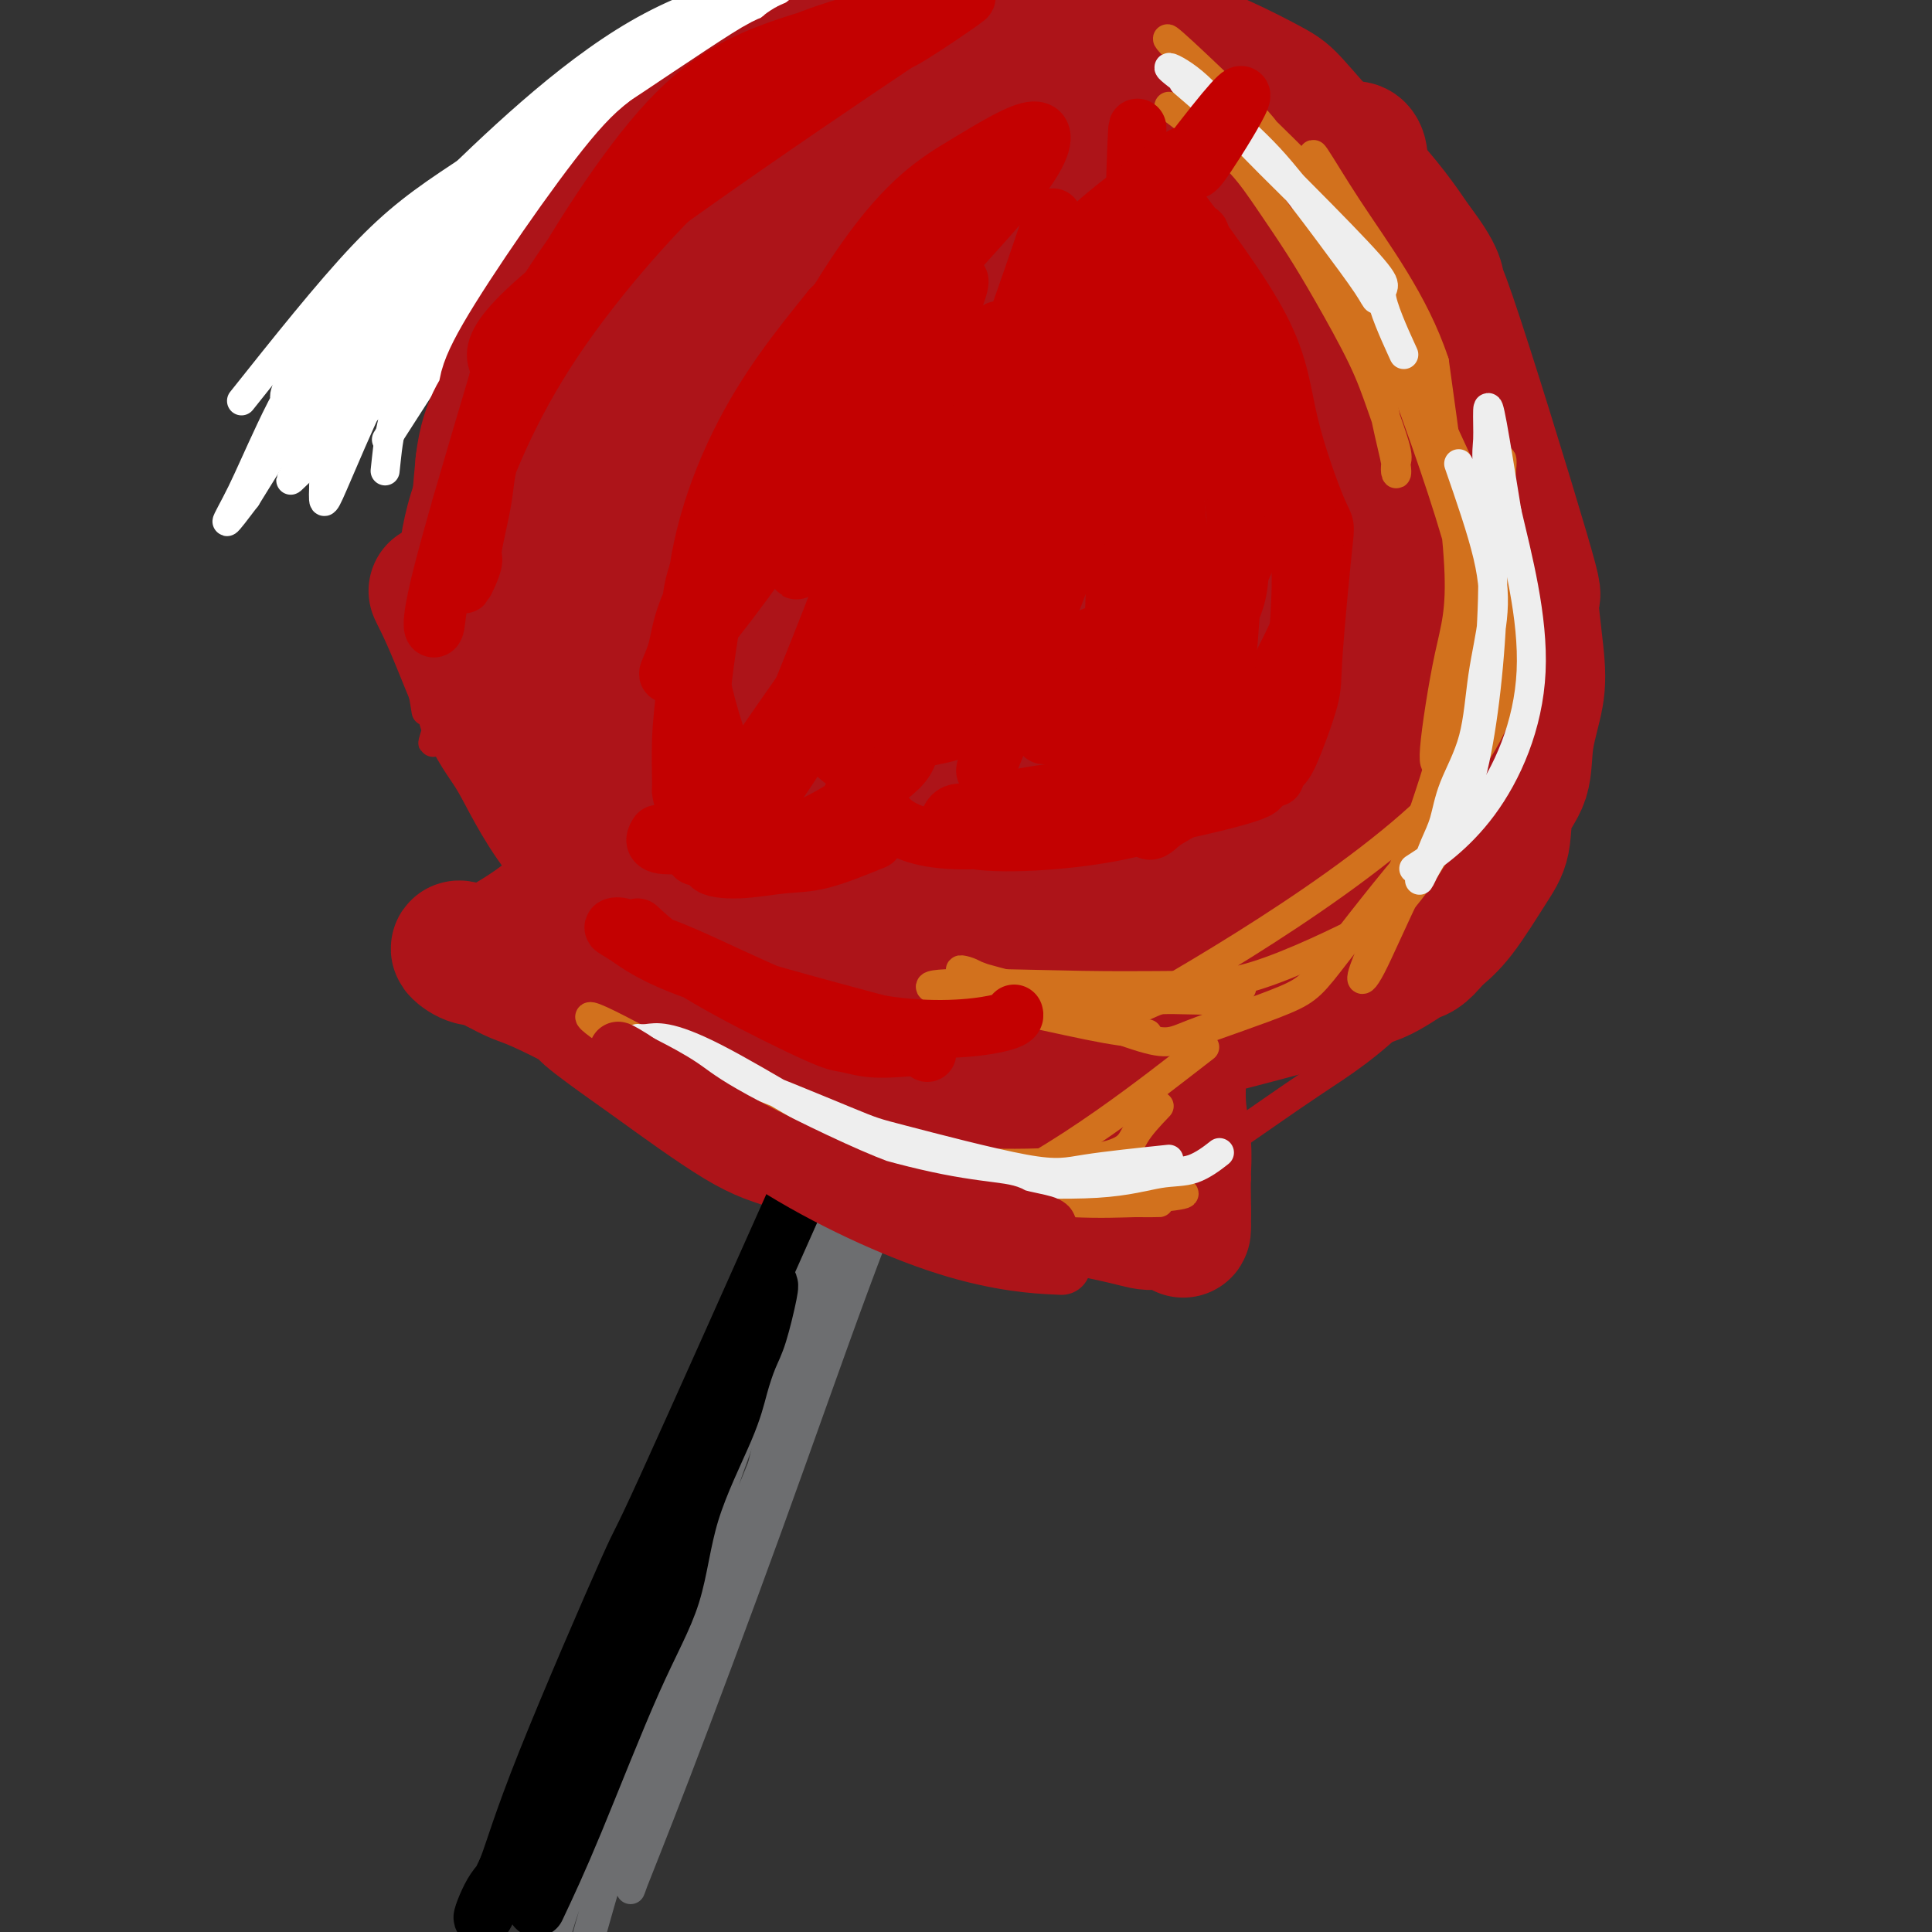 <svg viewBox='0 0 400 400' version='1.1' xmlns='http://www.w3.org/2000/svg' xmlns:xlink='http://www.w3.org/1999/xlink'><rect x="0" y="0" width="400" height="400" fill="#333333" stroke="none"/><g fill='none' stroke='#6D6E70' stroke-width='6' stroke-linecap='round' stroke-linejoin='round'><path d='M137,370c3.380,-9.389 6.759,-18.778 10,-29c3.241,-10.222 6.343,-21.275 10,-33c3.657,-11.725 7.869,-24.120 10,-30c2.131,-5.880 2.181,-5.245 3,-9c0.819,-3.755 2.407,-11.901 3,-15c0.593,-3.099 0.189,-1.152 1,-3c0.811,-1.848 2.835,-7.489 1,-3c-1.835,4.489 -7.530,19.110 -12,35c-4.470,15.890 -7.715,33.048 -12,48c-4.285,14.952 -9.611,27.698 -13,37c-3.389,9.302 -4.841,15.161 -6,19c-1.159,3.839 -2.023,5.659 -1,3c1.023,-2.659 3.934,-9.795 9,-23c5.066,-13.205 12.286,-32.478 19,-51c6.714,-18.522 12.923,-36.295 18,-50c5.077,-13.705 9.022,-23.344 11,-29c1.978,-5.656 1.989,-7.328 2,-9'/><path d='M190,228c7.231,-20.397 -4.192,9.611 -13,31c-8.808,21.389 -15.002,34.160 -21,49c-5.998,14.840 -11.802,31.751 -17,45c-5.198,13.249 -9.790,22.837 -14,36c-4.210,13.163 -8.037,29.901 -7,27c1.037,-2.901 6.938,-25.440 12,-41c5.062,-15.560 9.287,-24.140 14,-35c4.713,-10.860 9.915,-24.000 14,-34c4.085,-10.000 7.051,-16.860 12,-30c4.949,-13.140 11.879,-32.558 15,-42c3.121,-9.442 2.433,-8.906 2,-9c-0.433,-0.094 -0.611,-0.819 0,-3c0.611,-2.181 2.010,-5.819 -2,3c-4.010,8.819 -13.430,30.096 -20,45c-6.570,14.904 -10.288,23.436 -14,34c-3.712,10.564 -7.416,23.162 -11,34c-3.584,10.838 -7.049,19.918 -11,29c-3.951,9.082 -8.389,18.166 -11,25c-2.611,6.834 -3.395,11.417 -5,16c-1.605,4.583 -4.030,9.167 -5,11c-0.970,1.833 -0.485,0.917 0,0'/></g>
<g fill='none' stroke='#AD1419' stroke-width='6' stroke-linecap='round' stroke-linejoin='round'><path d='M152,214c7.622,6.580 15.243,13.161 23,18c7.757,4.839 15.648,7.938 21,10c5.352,2.062 8.163,3.088 11,4c2.837,0.912 5.699,1.709 8,2c2.301,0.291 4.040,0.077 5,0c0.960,-0.077 1.139,-0.017 2,0c0.861,0.017 2.402,-0.009 4,0c1.598,0.009 3.254,0.052 2,0c-1.254,-0.052 -5.417,-0.200 -16,-2c-10.583,-1.800 -27.587,-5.252 -39,-9c-11.413,-3.748 -17.235,-7.790 -22,-11c-4.765,-3.210 -8.475,-5.586 -11,-7c-2.525,-1.414 -3.867,-1.867 -5,-2c-1.133,-0.133 -2.058,0.053 -3,-1c-0.942,-1.053 -1.902,-3.344 5,1c6.902,4.344 21.666,15.323 35,22c13.334,6.677 25.238,9.050 33,10c7.762,0.950 11.381,0.475 15,0'/><path d='M220,249c2.615,-1.016 1.653,-3.558 8,-3c6.347,0.558 20.004,4.214 6,-1c-14.004,-5.214 -55.669,-19.300 -73,-26c-17.331,-6.700 -10.328,-6.016 -11,-7c-0.672,-0.984 -9.018,-3.638 -13,-5c-3.982,-1.362 -3.601,-1.433 -2,-1c1.601,0.433 4.422,1.370 16,8c11.578,6.630 31.914,18.954 44,25c12.086,6.046 15.921,5.813 19,6c3.079,0.187 5.403,0.792 7,1c1.597,0.208 2.469,0.017 3,0c0.531,-0.017 0.723,0.138 -4,-2c-4.723,-2.138 -14.362,-6.569 -24,-11'/><path d='M196,233c-14.295,-6.586 -36.033,-16.550 -47,-21c-10.967,-4.450 -11.165,-3.385 -16,-5c-4.835,-1.615 -14.309,-5.909 -18,-8c-3.691,-2.091 -1.598,-1.979 -1,-2c0.598,-0.021 -0.297,-0.177 0,-2c0.297,-1.823 1.786,-5.314 3,-8c1.214,-2.686 2.154,-4.566 3,-7c0.846,-2.434 1.597,-5.420 2,-7c0.403,-1.580 0.459,-1.753 1,-3c0.541,-1.247 1.569,-3.566 2,-5c0.431,-1.434 0.266,-1.981 0,-2c-0.266,-0.019 -0.633,0.491 -1,1'/><path d='M124,164c-0.331,-3.399 -5.657,5.604 -9,11c-3.343,5.396 -4.702,7.184 -6,9c-1.298,1.816 -2.536,3.661 -3,4c-0.464,0.339 -0.154,-0.829 1,-2c1.154,-1.171 3.151,-2.345 5,-5c1.849,-2.655 3.551,-6.791 5,-10c1.449,-3.209 2.647,-5.491 3,-8c0.353,-2.509 -0.138,-5.246 0,-8c0.138,-2.754 0.904,-5.525 0,-9c-0.904,-3.475 -3.480,-7.653 -6,-12c-2.520,-4.347 -4.986,-8.863 -7,-15c-2.014,-6.137 -3.575,-13.896 -2,-24c1.575,-10.104 6.288,-22.552 11,-35'/><path d='M116,60c5.639,-11.876 14.235,-24.065 20,-32c5.765,-7.935 8.698,-11.615 12,-15c3.302,-3.385 6.971,-6.474 9,-8c2.029,-1.526 2.417,-1.488 4,-2c1.583,-0.512 4.360,-1.573 5,-2c0.640,-0.427 -0.857,-0.222 -6,4c-5.143,4.222 -13.931,12.459 -22,24c-8.069,11.541 -15.420,26.387 -21,40c-5.580,13.613 -9.390,25.992 -12,36c-2.610,10.008 -4.020,17.643 -5,23c-0.980,5.357 -1.531,8.436 -2,11c-0.469,2.564 -0.857,4.613 -1,6c-0.143,1.387 -0.041,2.110 0,2c0.041,-0.110 0.020,-1.055 0,-2'/><path d='M97,145c-2.050,1.343 2.826,-33.300 9,-54c6.174,-20.700 13.645,-27.456 16,-35c2.355,-7.544 -0.407,-15.874 19,-22c19.407,-6.126 60.981,-10.046 80,-10c19.019,0.046 15.481,4.059 15,6c-0.481,1.941 2.093,1.810 4,2c1.907,0.190 3.146,0.700 2,1c-1.146,0.300 -4.676,0.390 -15,1c-10.324,0.610 -27.442,1.738 -42,5c-14.558,3.262 -26.556,8.656 -38,16c-11.444,7.344 -22.336,16.639 -30,26c-7.664,9.361 -12.102,18.790 -15,28c-2.898,9.210 -4.257,18.203 -5,24c-0.743,5.797 -0.872,8.399 -1,11'/><path d='M96,144c-1.387,6.901 -1.855,6.652 -1,6c0.855,-0.652 3.034,-1.708 0,-2c-3.034,-0.292 -11.281,0.179 3,-26c14.281,-26.179 51.090,-79.007 67,-101c15.910,-21.993 10.922,-13.149 22,-7c11.078,6.149 38.223,9.605 57,16c18.777,6.395 29.188,15.729 38,24c8.812,8.271 16.026,15.480 23,25c6.974,9.520 13.709,21.353 16,38c2.291,16.647 0.139,38.110 -6,55c-6.139,16.890 -16.264,29.208 -24,37c-7.736,7.792 -13.083,11.059 -19,15c-5.917,3.941 -12.405,8.554 -16,11c-3.595,2.446 -4.298,2.723 -5,3'/><path d='M251,238c-6.627,4.898 -3.193,2.644 -1,-1c2.193,-3.644 3.147,-8.679 3,-10c-0.147,-1.321 -1.395,1.073 7,-10c8.395,-11.073 26.434,-35.613 35,-49c8.566,-13.387 7.660,-15.623 8,-19c0.340,-3.377 1.926,-7.897 3,-11c1.074,-3.103 1.635,-4.790 0,-14c-1.635,-9.210 -5.467,-25.945 -9,-36c-3.533,-10.055 -6.768,-13.430 -10,-18c-3.232,-4.570 -6.460,-10.333 -9,-14c-2.540,-3.667 -4.393,-5.237 -5,-6c-0.607,-0.763 0.033,-0.720 -1,-2c-1.033,-1.280 -3.740,-3.883 1,3c4.740,6.883 16.926,23.252 25,36c8.074,12.748 12.037,21.874 16,31'/><path d='M314,118c6.102,16.172 0.859,22.601 -4,32c-4.859,9.399 -9.332,21.769 -15,32c-5.668,10.231 -12.531,18.325 -20,25c-7.469,6.675 -15.543,11.931 -17,12c-1.457,0.069 3.705,-5.048 8,-12c4.295,-6.952 7.723,-15.738 11,-22c3.277,-6.262 6.402,-9.998 8,-13c1.598,-3.002 1.669,-5.269 2,-7c0.331,-1.731 0.923,-2.927 -1,-1c-1.923,1.927 -6.361,6.978 -10,13c-3.639,6.022 -6.481,13.016 -9,18c-2.519,4.984 -4.717,7.957 -7,10c-2.283,2.043 -4.652,3.155 -6,4c-1.348,0.845 -1.674,1.422 -2,2'/><path d='M252,211c-1.264,1.255 -0.425,1.393 0,3c0.425,1.607 0.437,4.683 1,9c0.563,4.317 1.676,9.875 2,13c0.324,3.125 -0.143,3.815 0,5c0.143,1.185 0.894,2.864 1,3c0.106,0.136 -0.434,-1.270 -1,-3c-0.566,-1.730 -1.159,-3.783 -2,-7c-0.841,-3.217 -1.932,-7.599 -3,-11c-1.068,-3.401 -2.115,-5.823 -2,-6c0.115,-0.177 1.393,1.889 2,5c0.607,3.111 0.544,7.267 1,10c0.456,2.733 1.430,4.044 2,6c0.570,1.956 0.734,4.559 1,6c0.266,1.441 0.633,1.721 1,2'/><path d='M255,246c0.786,4.723 -0.748,2.029 -3,1c-2.252,-1.029 -5.222,-0.395 -17,-4c-11.778,-3.605 -32.365,-11.450 -47,-16c-14.635,-4.550 -23.320,-5.804 -37,-11c-13.680,-5.196 -32.357,-14.334 -25,-9c7.357,5.334 40.747,25.139 62,35c21.253,9.861 30.368,9.778 37,10c6.632,0.222 10.780,0.748 13,1c2.220,0.252 2.511,0.230 3,0c0.489,-0.230 1.175,-0.669 2,-1c0.825,-0.331 1.788,-0.553 -3,-1c-4.788,-0.447 -15.328,-1.120 -23,-2c-7.672,-0.880 -12.478,-1.966 -20,-4c-7.522,-2.034 -17.761,-5.017 -28,-8'/><path d='M169,237c-16.029,-4.987 -20.103,-9.455 -25,-13c-4.897,-3.545 -10.619,-6.169 -14,-8c-3.381,-1.831 -4.422,-2.871 -6,-4c-1.578,-1.129 -3.692,-2.349 -5,-3c-1.308,-0.651 -1.811,-0.734 -3,-1c-1.189,-0.266 -3.066,-0.714 -5,-1c-1.934,-0.286 -3.927,-0.408 -5,-1c-1.073,-0.592 -1.226,-1.654 -1,-2c0.226,-0.346 0.830,0.022 2,-2c1.170,-2.022 2.906,-6.435 4,-10c1.094,-3.565 1.547,-6.283 2,-9'/><path d='M113,183c1.609,-5.172 2.131,-6.602 2,-9c-0.131,-2.398 -0.917,-5.765 -2,-9c-1.083,-3.235 -2.464,-6.339 -4,-9c-1.536,-2.661 -3.226,-4.878 -5,-8c-1.774,-3.122 -3.631,-7.148 -5,-10c-1.369,-2.852 -2.248,-4.528 -2,-12c0.248,-7.472 1.625,-20.739 4,-30c2.375,-9.261 5.749,-14.515 9,-20c3.251,-5.485 6.380,-11.202 9,-15c2.620,-3.798 4.730,-5.676 6,-7c1.270,-1.324 1.699,-2.092 4,-4c2.301,-1.908 6.473,-4.956 13,-8c6.527,-3.044 15.409,-6.084 28,-7c12.591,-0.916 28.890,0.292 40,1c11.110,0.708 17.031,0.917 21,1c3.969,0.083 5.984,0.042 8,0'/><path d='M239,37c11.563,0.207 5.969,-0.274 2,0c-3.969,0.274 -6.313,1.303 -5,-1c1.313,-2.303 6.282,-7.938 -20,-3c-26.282,4.938 -83.815,20.448 -110,43c-26.185,22.552 -21.022,52.147 -19,64c2.022,11.853 0.901,5.962 1,5c0.099,-0.962 1.416,3.003 2,5c0.584,1.997 0.434,2.027 0,3c-0.434,0.973 -1.152,2.888 2,-7c3.152,-9.888 10.175,-31.578 14,-44c3.825,-12.422 4.453,-15.575 13,-24c8.547,-8.425 25.013,-22.121 36,-29c10.987,-6.879 16.493,-6.939 22,-7'/><path d='M177,42c11.607,-1.321 29.625,-1.125 41,0c11.375,1.125 16.107,3.179 18,4c1.893,0.821 0.946,0.411 0,0'/></g>
<g fill='none' stroke='#FFFFFF' stroke-width='6' stroke-linecap='round' stroke-linejoin='round'><path d='M70,88c3.406,-8.741 6.813,-17.481 17,-30c10.187,-12.519 27.155,-28.815 39,-39c11.845,-10.185 18.566,-14.258 22,-17c3.434,-2.742 3.580,-4.152 12,-7c8.420,-2.848 25.114,-7.135 35,-8c9.886,-0.865 12.964,1.691 17,3c4.036,1.309 9.028,1.371 13,2c3.972,0.629 6.922,1.824 10,3c3.078,1.176 6.284,2.331 8,3c1.716,0.669 1.943,0.850 2,1c0.057,0.150 -0.058,0.267 -3,0c-2.942,-0.267 -8.713,-0.920 -20,-2c-11.287,-1.080 -28.090,-2.589 -44,-2c-15.910,0.589 -30.926,3.274 -46,12c-15.074,8.726 -30.205,23.494 -41,34c-10.795,10.506 -17.252,16.752 -21,21c-3.748,4.248 -4.785,6.500 -6,9c-1.215,2.500 -2.607,5.250 -4,8'/><path d='M60,79c-1.884,3.931 -1.592,5.259 3,0c4.592,-5.259 13.486,-17.103 29,-29c15.514,-11.897 37.649,-23.846 50,-31c12.351,-7.154 14.919,-9.512 33,-9c18.081,0.512 51.673,3.892 65,5c13.327,1.108 6.387,-0.058 2,0c-4.387,0.058 -6.220,1.341 -10,2c-3.780,0.659 -9.507,0.695 -22,0c-12.493,-0.695 -31.751,-2.121 -50,0c-18.249,2.121 -35.489,7.788 -51,17c-15.511,9.212 -29.294,21.968 -38,32c-8.706,10.032 -12.333,17.338 -15,23c-2.667,5.662 -4.372,9.678 -6,13c-1.628,3.322 -3.179,5.949 -3,6c0.179,0.051 2.090,-2.475 4,-5'/><path d='M51,103c5.837,-9.364 18.429,-30.275 31,-47c12.571,-16.725 25.119,-29.263 39,-38c13.881,-8.737 29.093,-13.672 43,-16c13.907,-2.328 26.508,-2.048 35,-1c8.492,1.048 12.876,2.865 18,4c5.124,1.135 10.988,1.590 12,2c1.012,0.410 -2.827,0.777 -8,1c-5.173,0.223 -11.681,0.302 -24,1c-12.319,0.698 -30.450,2.016 -45,5c-14.550,2.984 -25.519,7.635 -32,10c-6.481,2.365 -8.476,2.444 -10,3c-1.524,0.556 -2.578,1.587 -3,2c-0.422,0.413 -0.211,0.206 0,0'/><path d='M50,83c8.940,-11.236 17.880,-22.471 25,-30c7.120,-7.529 12.420,-11.351 21,-17c8.580,-5.649 20.438,-13.124 26,-17c5.562,-3.876 4.827,-4.153 13,-7c8.173,-2.847 25.255,-8.265 36,-11c10.745,-2.735 15.154,-2.788 19,-3c3.846,-0.212 7.129,-0.582 10,-1c2.871,-0.418 5.331,-0.883 7,-1c1.669,-0.117 2.546,0.116 3,0c0.454,-0.116 0.485,-0.580 2,-1c1.515,-0.420 4.514,-0.796 0,0c-4.514,0.796 -16.542,2.763 -30,6c-13.458,3.237 -28.345,7.743 -44,15c-15.655,7.257 -32.077,17.264 -43,26c-10.923,8.736 -16.347,16.200 -20,22c-3.653,5.800 -5.536,9.936 -6,12c-0.464,2.064 0.490,2.056 -1,5c-1.490,2.944 -5.426,8.841 1,2c6.426,-6.841 23.213,-26.421 40,-46'/><path d='M109,37c18.348,-15.111 43.720,-30.887 58,-37c14.280,-6.113 17.470,-2.563 22,-1c4.530,1.563 10.399,1.141 18,3c7.601,1.859 16.932,6.001 17,8c0.068,1.999 -9.128,1.854 -14,2c-4.872,0.146 -5.420,0.581 -15,1c-9.580,0.419 -28.191,0.821 -44,4c-15.809,3.179 -28.815,9.134 -38,14c-9.185,4.866 -14.549,8.643 -21,15c-6.451,6.357 -13.988,15.295 -19,23c-5.012,7.705 -7.498,14.179 -9,19c-1.502,4.821 -2.020,7.990 -3,10c-0.980,2.010 -2.423,2.860 5,-4c7.423,-6.860 23.711,-21.430 40,-36'/><path d='M106,58c16.300,-12.901 34.551,-25.154 49,-33c14.449,-7.846 25.095,-11.284 30,-13c4.905,-1.716 4.068,-1.710 9,-3c4.932,-1.290 15.634,-3.876 11,-2c-4.634,1.876 -24.602,8.214 -39,12c-14.398,3.786 -23.224,5.019 -35,11c-11.776,5.981 -26.501,16.710 -36,25c-9.499,8.290 -13.773,14.139 -18,19c-4.227,4.861 -8.407,8.732 -11,12c-2.593,3.268 -3.598,5.934 -4,7c-0.402,1.066 -0.201,0.533 0,0'/><path d='M80,91c7.694,-12.018 15.387,-24.036 22,-32c6.613,-7.964 12.145,-11.874 20,-17c7.855,-5.126 18.034,-11.466 27,-17c8.966,-5.534 16.719,-10.260 23,-13c6.281,-2.740 11.091,-3.494 17,-5c5.909,-1.506 12.916,-3.764 18,-5c5.084,-1.236 8.243,-1.449 13,-2c4.757,-0.551 11.112,-1.438 14,-2c2.888,-0.562 2.309,-0.797 3,-1c0.691,-0.203 2.650,-0.372 2,0c-0.650,0.372 -3.910,1.285 -15,3c-11.090,1.715 -30.009,4.233 -46,7c-15.991,2.767 -29.055,5.784 -44,13c-14.945,7.216 -31.770,18.633 -42,28c-10.230,9.367 -13.866,16.686 -17,21c-3.134,4.314 -5.767,5.623 -7,10c-1.233,4.377 -1.067,11.822 -1,16c0.067,4.178 0.033,5.089 0,6'/><path d='M67,101c-0.147,4.297 -0.016,4.039 3,-3c3.016,-7.039 8.917,-20.860 17,-36c8.083,-15.140 18.349,-31.601 40,-43c21.651,-11.399 54.687,-17.738 67,-20c12.313,-2.262 3.904,-0.447 2,0c-1.904,0.447 2.698,-0.475 -4,2c-6.698,2.475 -24.695,8.348 -36,12c-11.305,3.652 -15.917,5.082 -27,14c-11.083,8.918 -28.638,25.324 -38,39c-9.362,13.676 -10.532,24.622 -11,29c-0.468,4.378 -0.234,2.189 0,0'/></g>
<g fill='none' stroke='#FFFFFF' stroke-width='28' stroke-linecap='round' stroke-linejoin='round'><path d='M152,150c-1.597,-6.879 -3.193,-13.757 -4,-17c-0.807,-3.243 -0.824,-2.850 0,-6c0.824,-3.150 2.490,-9.844 4,-14c1.510,-4.156 2.864,-5.774 4,-8c1.136,-2.226 2.053,-5.060 4,-7c1.947,-1.940 4.925,-2.985 7,-4c2.075,-1.015 3.248,-1.999 7,-1c3.752,0.999 10.082,3.981 14,7c3.918,3.019 5.425,6.076 7,8c1.575,1.924 3.220,2.717 5,5c1.780,2.283 3.696,6.058 5,12c1.304,5.942 1.996,14.051 1,21c-0.996,6.949 -3.678,12.737 -6,17c-2.322,4.263 -4.282,7.001 -7,9c-2.718,1.999 -6.192,3.257 -10,4c-3.808,0.743 -7.948,0.969 -12,0c-4.052,-0.969 -8.015,-3.134 -11,-9c-2.985,-5.866 -4.993,-15.433 -7,-25'/><path d='M153,142c1.316,-10.356 8.105,-23.745 11,-31c2.895,-7.255 1.895,-8.376 11,-8c9.105,0.376 28.316,2.250 36,3c7.684,0.750 3.842,0.375 0,0'/><path d='M184,170c-0.582,-0.240 -1.163,-0.481 -4,-3c-2.837,-2.519 -7.928,-7.318 -10,-9c-2.072,-1.682 -1.125,-0.248 -3,-3c-1.875,-2.752 -6.573,-9.688 -9,-15c-2.427,-5.312 -2.584,-8.998 -3,-12c-0.416,-3.002 -1.091,-5.320 0,-11c1.091,-5.680 3.949,-14.723 7,-21c3.051,-6.277 6.294,-9.790 10,-13c3.706,-3.210 7.876,-6.117 13,-7c5.124,-0.883 11.202,0.259 17,3c5.798,2.741 11.316,7.081 15,11c3.684,3.919 5.536,7.416 7,11c1.464,3.584 2.542,7.253 3,13c0.458,5.747 0.298,13.571 -1,19c-1.298,5.429 -3.734,8.462 -6,12c-2.266,3.538 -4.362,7.582 -6,10c-1.638,2.418 -2.819,3.209 -4,4'/><path d='M210,159c-2.667,4.333 -1.333,2.167 0,0'/></g>
<g fill='none' stroke='#AD1419' stroke-width='28' stroke-linecap='round' stroke-linejoin='round'><path d='M170,139c0.056,2.042 0.112,4.083 1,6c0.888,1.917 2.607,3.709 4,5c1.393,1.291 2.458,2.080 3,3c0.542,0.920 0.560,1.971 3,2c2.440,0.029 7.302,-0.966 11,-3c3.698,-2.034 6.232,-5.109 8,-7c1.768,-1.891 2.768,-2.599 5,-7c2.232,-4.401 5.694,-12.494 7,-17c1.306,-4.506 0.457,-5.425 0,-7c-0.457,-1.575 -0.522,-3.808 -1,-6c-0.478,-2.192 -1.371,-4.345 -3,-6c-1.629,-1.655 -3.995,-2.814 -6,-4c-2.005,-1.186 -3.649,-2.400 -6,-3c-2.351,-0.600 -5.407,-0.586 -8,0c-2.593,0.586 -4.721,1.745 -7,3c-2.279,1.255 -4.709,2.605 -7,5c-2.291,2.395 -4.444,5.836 -6,9c-1.556,3.164 -2.516,6.053 -3,9c-0.484,2.947 -0.494,5.953 0,10c0.494,4.047 1.491,9.136 3,13c1.509,3.864 3.531,6.502 6,9c2.469,2.498 5.384,4.857 8,6c2.616,1.143 4.933,1.069 8,1c3.067,-0.069 6.884,-0.132 10,-1c3.116,-0.868 5.531,-2.541 8,-5c2.469,-2.459 4.991,-5.702 7,-9c2.009,-3.298 3.504,-6.649 5,-10'/><path d='M220,135c2.476,-6.746 2.665,-14.111 2,-19c-0.665,-4.889 -2.184,-7.301 -4,-10c-1.816,-2.699 -3.928,-5.685 -6,-8c-2.072,-2.315 -4.103,-3.959 -10,-5c-5.897,-1.041 -15.658,-1.478 -22,0c-6.342,1.478 -9.263,4.871 -13,10c-3.737,5.129 -8.290,11.994 -9,23c-0.710,11.006 2.422,26.154 5,34c2.578,7.846 4.602,8.391 7,10c2.398,1.609 5.171,4.284 10,6c4.829,1.716 11.716,2.474 11,2c-0.716,-0.474 -9.035,-2.180 -16,-4c-6.965,-1.820 -12.576,-3.756 -18,-7c-5.424,-3.244 -10.660,-7.797 -14,-18c-3.340,-10.203 -4.784,-26.055 -4,-38c0.784,-11.945 3.795,-19.984 7,-26c3.205,-6.016 6.602,-10.008 10,-14'/><path d='M156,71c2.392,-2.351 3.374,-1.230 6,-5c2.626,-3.770 6.898,-12.432 2,-1c-4.898,11.432 -18.966,42.959 -23,59c-4.034,16.041 1.967,16.595 6,20c4.033,3.405 6.099,9.660 8,14c1.901,4.340 3.636,6.766 5,9c1.364,2.234 2.355,4.276 2,5c-0.355,0.724 -2.057,0.129 -4,-1c-1.943,-1.129 -4.128,-2.791 -7,-4c-2.872,-1.209 -6.429,-1.963 -9,-3c-2.571,-1.037 -4.154,-2.356 -7,-4c-2.846,-1.644 -6.956,-3.613 -10,-6c-3.044,-2.387 -5.022,-5.194 -7,-8'/><path d='M118,146c-3.454,-3.269 -3.589,-4.440 -4,-7c-0.411,-2.560 -1.097,-6.509 -3,-8c-1.903,-1.491 -5.024,-0.526 -1,-15c4.024,-14.474 15.194,-44.388 20,-56c4.806,-11.612 3.248,-4.922 4,-4c0.752,0.922 3.814,-3.924 5,-6c1.186,-2.076 0.495,-1.382 1,-2c0.505,-0.618 2.207,-2.548 1,-1c-1.207,1.548 -5.323,6.573 -9,11c-3.677,4.427 -6.916,8.255 -10,13c-3.084,4.745 -6.012,10.406 -8,17c-1.988,6.594 -3.035,14.122 -3,21c0.035,6.878 1.153,13.108 3,19c1.847,5.892 4.424,11.446 7,17'/><path d='M121,145c3.723,8.363 8.032,11.272 11,14c2.968,2.728 4.596,5.277 7,8c2.404,2.723 5.585,5.621 9,8c3.415,2.379 7.063,4.240 8,5c0.937,0.760 -0.836,0.419 -3,0c-2.164,-0.419 -4.720,-0.916 -9,-3c-4.280,-2.084 -10.284,-5.756 -15,-9c-4.716,-3.244 -8.144,-6.061 -11,-9c-2.856,-2.939 -5.141,-6.000 -8,-10c-2.859,-4.000 -6.292,-8.938 -8,-13c-1.708,-4.062 -1.691,-7.247 -2,-11c-0.309,-3.753 -0.946,-8.072 -1,-13c-0.054,-4.928 0.473,-10.464 1,-16'/><path d='M100,96c1.011,-9.147 4.540,-12.013 5,-13c0.460,-0.987 -2.148,-0.093 3,-9c5.148,-8.907 18.051,-27.614 25,-36c6.949,-8.386 7.944,-6.450 10,-7c2.056,-0.550 5.175,-3.585 7,-5c1.825,-1.415 2.357,-1.209 4,-2c1.643,-0.791 4.398,-2.579 6,-4c1.602,-1.421 2.051,-2.475 3,-3c0.949,-0.525 2.399,-0.522 3,-1c0.601,-0.478 0.354,-1.436 1,-2c0.646,-0.564 2.185,-0.732 3,-1c0.815,-0.268 0.908,-0.634 1,-1'/><path d='M171,12c5.929,-4.190 1.750,-1.667 1,-1c-0.750,0.667 1.929,-0.524 3,-1c1.071,-0.476 0.536,-0.238 0,0'/><path d='M124,64c2.222,-2.396 4.443,-4.792 7,-7c2.557,-2.208 5.449,-4.229 8,-6c2.551,-1.771 4.762,-3.293 6,-4c1.238,-0.707 1.503,-0.599 4,-2c2.497,-1.401 7.224,-4.312 10,-6c2.776,-1.688 3.599,-2.152 5,-3c1.401,-0.848 3.378,-2.081 6,-4c2.622,-1.919 5.888,-4.524 10,-7c4.112,-2.476 9.071,-4.823 12,-6c2.929,-1.177 3.830,-1.185 6,-2c2.170,-0.815 5.609,-2.436 8,-3c2.391,-0.564 3.732,-0.071 6,0c2.268,0.071 5.461,-0.282 8,0c2.539,0.282 4.423,1.197 7,2c2.577,0.803 5.845,1.494 8,2c2.155,0.506 3.196,0.829 5,2c1.804,1.171 4.373,3.192 7,5c2.627,1.808 5.314,3.404 8,5'/><path d='M255,30c4.222,2.756 4.778,3.644 5,4c0.222,0.356 0.111,0.178 0,0'/><path d='M139,32c5.489,-3.675 10.979,-7.351 15,-10c4.021,-2.649 6.574,-4.273 8,-5c1.426,-0.727 1.726,-0.557 6,-2c4.274,-1.443 12.523,-4.497 17,-6c4.477,-1.503 5.182,-1.454 10,-2c4.818,-0.546 13.749,-1.688 20,-2c6.251,-0.312 9.823,0.207 14,1c4.177,0.793 8.959,1.860 13,3c4.041,1.140 7.342,2.354 11,4c3.658,1.646 7.675,3.726 10,5c2.325,1.274 2.960,1.742 5,4c2.040,2.258 5.485,6.306 8,9c2.515,2.694 4.100,4.033 6,6c1.900,1.967 4.114,4.562 6,7c1.886,2.438 3.443,4.719 5,7'/><path d='M293,51c5.601,7.240 4.604,8.840 4,8c-0.604,-0.840 -0.815,-4.119 3,7c3.815,11.119 11.656,36.635 15,48c3.344,11.365 2.191,8.580 2,10c-0.191,1.420 0.579,7.045 1,11c0.421,3.955 0.493,6.241 0,9c-0.493,2.759 -1.550,5.990 -2,9c-0.450,3.010 -0.293,5.799 -1,8c-0.707,2.201 -2.278,3.813 -3,6c-0.722,2.187 -0.596,4.947 -1,7c-0.404,2.053 -1.340,3.399 -3,6c-1.660,2.601 -4.046,6.457 -6,9c-1.954,2.543 -3.477,3.771 -5,5'/><path d='M297,194c-2.985,3.783 -3.449,3.241 -5,4c-1.551,0.759 -4.190,2.819 -7,4c-2.810,1.181 -5.790,1.483 -7,2c-1.210,0.517 -0.650,1.248 -6,3c-5.350,1.752 -16.612,4.524 -22,6c-5.388,1.476 -4.904,1.657 -5,2c-0.096,0.343 -0.772,0.848 -1,2c-0.228,1.152 -0.009,2.953 0,5c0.009,2.047 -0.194,4.341 0,7c0.194,2.659 0.784,5.682 1,8c0.216,2.318 0.058,3.932 0,6c-0.058,2.068 -0.017,4.591 0,6c0.017,1.409 0.008,1.705 0,2'/><path d='M245,251c0.037,6.019 0.130,3.065 -1,2c-1.130,-1.065 -3.482,-0.242 -5,0c-1.518,0.242 -2.202,-0.096 -6,-1c-3.798,-0.904 -10.708,-2.374 -16,-3c-5.292,-0.626 -8.964,-0.407 -13,-1c-4.036,-0.593 -8.436,-1.997 -12,-3c-3.564,-1.003 -6.293,-1.605 -11,-3c-4.707,-1.395 -11.393,-3.583 -16,-5c-4.607,-1.417 -7.137,-2.065 -12,-5c-4.863,-2.935 -12.061,-8.159 -16,-11c-3.939,-2.841 -4.619,-3.299 -7,-5c-2.381,-1.701 -6.464,-4.644 -8,-6c-1.536,-1.356 -0.525,-1.126 -2,-2c-1.475,-0.874 -5.436,-2.851 -8,-4c-2.564,-1.149 -3.733,-1.471 -5,-2c-1.267,-0.529 -2.634,-1.264 -4,-2'/><path d='M103,200c-11.198,-6.149 -8.193,-3.020 -6,-2c2.193,1.020 3.574,-0.068 5,-1c1.426,-0.932 2.897,-1.706 5,-3c2.103,-1.294 4.838,-3.108 7,-5c2.162,-1.892 3.753,-3.864 5,-6c1.247,-2.136 2.152,-4.437 3,-6c0.848,-1.563 1.640,-2.388 2,-4c0.360,-1.612 0.289,-4.011 0,-5c-0.289,-0.989 -0.797,-0.568 -2,-2c-1.203,-1.432 -3.102,-4.716 -5,-8'/><path d='M117,158c-2.152,-3.517 -4.033,-4.808 -5,-5c-0.967,-0.192 -1.020,0.716 -5,-5c-3.980,-5.716 -11.886,-18.056 -15,-23c-3.114,-4.944 -1.435,-2.490 1,3c2.435,5.490 5.628,14.018 8,19c2.372,4.982 3.925,6.418 6,10c2.075,3.582 4.674,9.311 9,15c4.326,5.689 10.379,11.340 15,15c4.621,3.660 7.811,5.330 11,7'/><path d='M142,194c5.147,3.849 5.013,2.471 7,3c1.987,0.529 6.094,2.965 8,4c1.906,1.035 1.611,0.667 2,1c0.389,0.333 1.461,1.365 2,2c0.539,0.635 0.544,0.872 -2,0c-2.544,-0.872 -7.638,-2.852 1,1c8.638,3.852 31.007,13.535 44,19c12.993,5.465 16.609,6.710 20,8c3.391,1.290 6.559,2.624 9,4c2.441,1.376 4.157,2.794 2,1c-2.157,-1.794 -8.188,-6.798 -18,-12c-9.812,-5.202 -23.406,-10.601 -37,-16'/><path d='M180,209c-9.156,-4.507 -13.546,-7.775 -15,-10c-1.454,-2.225 0.029,-3.406 -5,-7c-5.029,-3.594 -16.571,-9.601 -4,-4c12.571,5.601 49.253,22.810 64,30c14.747,7.190 7.557,4.362 -5,-5c-12.557,-9.362 -30.483,-25.258 -43,-39c-12.517,-13.742 -19.624,-25.329 -23,-31c-3.376,-5.671 -3.019,-5.426 -4,-8c-0.981,-2.574 -3.299,-7.969 4,-1c7.299,6.969 24.214,26.301 38,41c13.786,14.699 24.442,24.765 30,31c5.558,6.235 6.016,8.639 5,7c-1.016,-1.639 -3.508,-7.319 -6,-13'/><path d='M216,200c-9.832,-18.851 -31.413,-59.479 -41,-77c-9.587,-17.521 -7.180,-11.936 -11,-25c-3.820,-13.064 -13.866,-44.778 -4,-29c9.866,15.778 39.644,79.050 50,108c10.356,28.950 1.288,23.580 -2,23c-3.288,-0.580 -0.798,3.629 -2,4c-1.202,0.371 -6.096,-3.097 -15,-15c-8.904,-11.903 -21.818,-32.242 -29,-52c-7.182,-19.758 -8.632,-38.935 -6,-56c2.632,-17.065 9.346,-32.017 16,-40c6.654,-7.983 13.247,-8.995 25,-2c11.753,6.995 28.664,21.999 37,37c8.336,15.001 8.096,30.000 6,45c-2.096,15.000 -6.048,30.000 -10,45'/><path d='M230,166c-4.416,11.210 -10.457,16.733 -15,21c-4.543,4.267 -7.588,7.276 -24,-2c-16.412,-9.276 -46.192,-30.837 -34,-58c12.192,-27.163 66.355,-59.928 88,-68c21.645,-8.072 10.774,8.549 7,22c-3.774,13.451 -0.449,23.733 -3,40c-2.551,16.267 -10.977,38.520 -15,51c-4.023,12.480 -3.642,15.188 -14,11c-10.358,-4.188 -31.453,-15.271 -43,-32c-11.547,-16.729 -13.544,-39.104 -10,-60c3.544,-20.896 12.630,-40.312 22,-51c9.370,-10.688 19.023,-12.647 30,-7c10.977,5.647 23.279,18.899 28,35c4.721,16.101 1.860,35.050 -1,54'/><path d='M246,122c-3.762,16.103 -12.667,29.359 -19,38c-6.333,8.641 -10.095,12.667 -30,7c-19.905,-5.667 -55.952,-21.028 -40,-39c15.952,-17.972 83.904,-38.554 108,-38c24.096,0.554 4.335,22.246 -6,39c-10.335,16.754 -11.243,28.571 -17,41c-5.757,12.429 -16.362,25.471 -25,29c-8.638,3.529 -15.310,-2.455 -20,-17c-4.690,-14.545 -7.398,-37.652 -3,-59c4.398,-21.348 15.900,-40.939 25,-54c9.100,-13.061 15.796,-19.593 25,-18c9.204,1.593 20.915,11.312 26,27c5.085,15.688 3.542,37.344 2,59'/><path d='M272,137c-1.348,18.563 -5.719,35.472 -12,48c-6.281,12.528 -14.471,20.677 -19,22c-4.529,1.323 -5.396,-4.179 -11,3c-5.604,7.179 -15.946,27.038 -5,-6c10.946,-33.038 43.179,-118.972 53,-153c9.821,-34.028 -2.769,-16.149 -8,-10c-5.231,6.149 -3.103,0.567 -3,-2c0.103,-2.567 -1.819,-2.119 -2,-1c-0.181,1.119 1.378,2.911 6,12c4.622,9.089 12.307,25.476 16,36c3.693,10.524 3.393,15.184 3,22c-0.393,6.816 -0.879,15.788 -3,23c-2.121,7.212 -5.878,12.665 -9,19c-3.122,6.335 -5.610,13.552 -8,19c-2.390,5.448 -4.683,9.128 -6,11c-1.317,1.872 -1.659,1.936 -2,2'/><path d='M262,182c-3.084,8.725 1.707,5.036 8,-12c6.293,-17.036 14.088,-47.419 22,-59c7.912,-11.581 15.940,-4.358 0,-17c-15.940,-12.642 -55.849,-45.148 -72,-57c-16.151,-11.852 -8.545,-3.049 -8,0c0.545,3.049 -5.969,0.344 -11,0c-5.031,-0.344 -8.577,1.672 -13,3c-4.423,1.328 -9.724,1.966 -13,11c-3.276,9.034 -4.527,26.462 -5,39c-0.473,12.538 -0.168,20.185 0,25c0.168,4.815 0.199,6.796 1,5c0.801,-1.796 2.372,-7.370 8,-17c5.628,-9.630 15.314,-23.315 25,-37'/><path d='M204,66c14.606,-11.075 34.621,-11.761 46,-10c11.379,1.761 14.123,5.970 18,14c3.877,8.030 8.887,19.879 8,41c-0.887,21.121 -7.672,51.512 -9,58c-1.328,6.488 2.799,-10.926 7,-23c4.201,-12.074 8.475,-18.807 11,-23c2.525,-4.193 3.300,-5.846 4,-7c0.700,-1.154 1.326,-1.808 1,-3c-0.326,-1.192 -1.604,-2.922 -2,0c-0.396,2.922 0.090,10.494 2,16c1.910,5.506 5.245,8.944 7,16c1.755,7.056 1.930,17.730 1,24c-0.930,6.270 -2.965,8.135 -5,10'/><path d='M293,179c-1.444,2.222 -2.556,2.778 -3,3c-0.444,0.222 -0.222,0.111 0,0'/></g>
<g fill='none' stroke='#D2711D' stroke-width='6' stroke-linecap='round' stroke-linejoin='round'><path d='M242,22c2.731,2.041 5.462,4.083 8,6c2.538,1.917 4.881,3.710 7,6c2.119,2.290 4.012,5.076 6,8c1.988,2.924 4.071,5.984 6,9c1.929,3.016 3.704,5.987 6,10c2.296,4.013 5.112,9.069 7,13c1.888,3.931 2.847,6.737 4,10c1.153,3.263 2.499,6.981 3,9c0.501,2.019 0.157,2.337 0,3c-0.157,0.663 -0.129,1.669 0,2c0.129,0.331 0.358,-0.014 0,-2c-0.358,-1.986 -1.302,-5.615 -2,-9c-0.698,-3.385 -1.149,-6.527 -3,-12c-1.851,-5.473 -5.100,-13.278 -8,-20c-2.900,-6.722 -5.450,-12.361 -8,-18'/><path d='M268,37c-6.224,-12.802 -11.285,-15.308 -17,-20c-5.715,-4.692 -12.083,-11.570 -8,-8c4.083,3.570 18.617,17.589 26,25c7.383,7.411 7.615,8.214 11,17c3.385,8.786 9.924,25.554 15,40c5.076,14.446 8.689,26.569 10,34c1.311,7.431 0.321,10.168 -1,15c-1.321,4.832 -2.974,11.757 -4,15c-1.026,3.243 -1.427,2.803 -2,3c-0.573,0.197 -1.319,1.032 -1,-3c0.319,-4.032 1.701,-12.932 3,-19c1.299,-6.068 2.514,-9.305 2,-19c-0.514,-9.695 -2.757,-25.847 -5,-42'/><path d='M297,75c-4.130,-12.509 -11.956,-22.783 -18,-32c-6.044,-9.217 -10.305,-17.377 -4,-4c6.305,13.377 23.176,48.292 31,66c7.824,17.708 6.602,18.211 5,24c-1.602,5.789 -3.585,16.866 -7,27c-3.415,10.134 -8.264,19.325 -12,27c-3.736,7.675 -6.361,13.834 -8,17c-1.639,3.166 -2.293,3.340 -2,2c0.293,-1.340 1.531,-4.193 5,-13c3.469,-8.807 9.167,-23.567 13,-38c3.833,-14.433 5.801,-28.540 7,-37c1.199,-8.460 1.628,-11.274 2,-13c0.372,-1.726 0.686,-2.363 1,-3'/><path d='M310,98c1.690,-7.335 0.914,0.829 0,6c-0.914,5.171 -1.965,7.349 0,16c1.965,8.651 6.947,23.776 -9,42c-15.947,18.224 -52.822,39.548 -66,47c-13.178,7.452 -2.658,1.031 5,-2c7.658,-3.031 12.454,-2.671 20,-5c7.546,-2.329 17.842,-7.346 23,-10c5.158,-2.654 5.178,-2.946 6,-4c0.822,-1.054 2.447,-2.870 4,-5c1.553,-2.130 3.033,-4.573 4,-6c0.967,-1.427 1.419,-1.836 1,-2c-0.419,-0.164 -1.710,-0.082 -3,0'/><path d='M295,175c-3.385,3.240 -12.849,15.339 -18,22c-5.151,6.661 -5.991,7.884 -11,10c-5.009,2.116 -14.188,5.124 -19,7c-4.812,1.876 -5.258,2.621 -13,0c-7.742,-2.621 -22.779,-8.606 -29,-11c-6.221,-2.394 -3.625,-1.196 -3,-1c0.625,0.196 -0.720,-0.612 -2,-1c-1.280,-0.388 -2.495,-0.358 2,1c4.495,1.358 14.700,4.044 22,5c7.300,0.956 11.696,0.180 16,0c4.304,-0.180 8.515,0.234 11,0c2.485,-0.234 3.242,-1.117 4,-2'/><path d='M255,205c4.683,-0.553 0.889,-0.937 -5,-1c-5.889,-0.063 -13.875,0.193 -26,0c-12.125,-0.193 -28.390,-0.836 -31,0c-2.610,0.836 8.434,3.152 17,5c8.566,1.848 14.652,3.228 19,4c4.348,0.772 6.956,0.935 8,1c1.044,0.065 0.522,0.033 0,0'/><path d='M240,229c-1.918,2.017 -3.836,4.033 -5,6c-1.164,1.967 -1.574,3.883 -10,5c-8.426,1.117 -24.869,1.434 -39,-1c-14.131,-2.434 -25.950,-7.617 -32,-10c-6.050,-2.383 -6.332,-1.964 -7,-2c-0.668,-0.036 -1.724,-0.528 -2,-1c-0.276,-0.472 0.227,-0.925 4,1c3.773,1.925 10.816,6.229 20,10c9.184,3.771 20.511,7.011 30,9c9.489,1.989 17.141,2.729 23,3c5.859,0.271 9.923,0.073 13,0c3.077,-0.073 5.165,-0.021 5,0c-0.165,0.021 -2.582,0.010 -5,0'/><path d='M235,249c-11.264,-1.658 -36.925,-5.802 -54,-11c-17.075,-5.198 -25.563,-11.452 -31,-14c-5.437,-2.548 -7.822,-1.392 -15,-5c-7.178,-3.608 -19.148,-11.979 -9,-7c10.148,4.979 42.415,23.309 59,31c16.585,7.691 17.487,4.742 22,4c4.513,-0.742 12.636,0.722 19,1c6.364,0.278 10.969,-0.631 14,-1c3.031,-0.369 4.489,-0.198 5,0c0.511,0.198 0.075,0.424 -5,1c-5.075,0.576 -14.789,1.501 -30,-1c-15.211,-2.501 -35.917,-8.429 -47,-12c-11.083,-3.571 -12.541,-4.786 -14,-6'/><path d='M149,229c-11.125,-3.432 -8.437,-3.014 -4,-2c4.437,1.014 10.622,2.622 18,9c7.378,6.378 15.948,17.525 32,14c16.052,-3.525 39.586,-21.721 49,-29c9.414,-7.279 4.707,-3.639 0,0'/></g>
<g fill='none' stroke='#EEEEEE' stroke-width='6' stroke-linecap='round' stroke-linejoin='round'><path d='M245,17c2.995,2.569 5.991,5.137 9,8c3.009,2.863 6.033,6.020 9,9c2.967,2.980 5.878,5.784 8,8c2.122,2.216 3.457,3.844 5,6c1.543,2.156 3.296,4.839 5,7c1.704,2.161 3.358,3.799 4,5c0.642,1.201 0.271,1.967 0,2c-0.271,0.033 -0.443,-0.665 -2,-3c-1.557,-2.335 -4.499,-6.307 -8,-11c-3.501,-4.693 -7.563,-10.108 -11,-14c-3.437,-3.892 -6.251,-6.260 -9,-9c-2.749,-2.740 -5.432,-5.853 -8,-8c-2.568,-2.147 -5.019,-3.328 -5,-3c0.019,0.328 2.510,2.164 5,4'/><path d='M247,18c8.234,7.949 26.321,25.821 34,34c7.679,8.179 4.952,6.663 5,9c0.048,2.337 2.871,8.525 4,11c1.129,2.475 0.565,1.238 0,0'/><path d='M302,96c2.370,6.835 4.741,13.670 6,19c1.259,5.330 1.407,9.156 1,13c-0.407,3.844 -1.369,7.706 -2,12c-0.631,4.294 -0.931,9.019 -2,13c-1.069,3.981 -2.905,7.219 -4,10c-1.095,2.781 -1.447,5.105 -2,7c-0.553,1.895 -1.307,3.359 -2,5c-0.693,1.641 -1.326,3.458 -2,5c-0.674,1.542 -1.389,2.810 -1,2c0.389,-0.810 1.884,-3.697 4,-7c2.116,-3.303 4.854,-7.023 7,-16c2.146,-8.977 3.701,-23.213 4,-35c0.299,-11.787 -0.657,-21.125 -1,-26c-0.343,-4.875 -0.071,-5.286 0,-7c0.071,-1.714 -0.058,-4.731 0,-6c0.058,-1.269 0.302,-0.791 1,3c0.698,3.791 1.849,10.896 3,18'/><path d='M312,106c2.150,9.217 5.525,21.759 5,33c-0.525,11.241 -4.949,21.180 -10,28c-5.051,6.820 -10.729,10.520 -13,12c-2.271,1.480 -1.136,0.740 0,0'/><path d='M242,240c-6.423,0.675 -12.845,1.351 -17,2c-4.155,0.649 -6.041,1.272 -13,0c-6.959,-1.272 -18.991,-4.437 -25,-6c-6.009,-1.563 -5.994,-1.523 -12,-4c-6.006,-2.477 -18.034,-7.471 -25,-10c-6.966,-2.529 -8.870,-2.591 -10,-3c-1.130,-0.409 -1.486,-1.163 -3,-2c-1.514,-0.837 -4.187,-1.755 -5,-2c-0.813,-0.245 0.235,0.185 2,0c1.765,-0.185 4.249,-0.985 14,4c9.751,4.985 26.770,15.755 37,21c10.230,5.245 13.670,4.963 20,5c6.330,0.037 15.550,0.391 22,0c6.450,-0.391 10.131,-1.527 13,-2c2.869,-0.473 4.926,-0.281 7,-1c2.074,-0.719 4.164,-2.348 5,-3c0.836,-0.652 0.418,-0.326 0,0'/></g>
<g fill='none' stroke='#C30101' stroke-width='12' stroke-linecap='round' stroke-linejoin='round'><path d='M190,3c-8.157,5.004 -16.313,10.008 -23,15c-6.687,4.992 -11.904,9.971 -17,14c-5.096,4.029 -10.071,7.107 -15,12c-4.929,4.893 -9.812,11.602 -14,17c-4.188,5.398 -7.682,9.486 -11,15c-3.318,5.514 -6.461,12.453 -8,17c-1.539,4.547 -1.474,6.701 -2,10c-0.526,3.299 -1.642,7.742 -2,10c-0.358,2.258 0.042,2.331 0,3c-0.042,0.669 -0.528,1.935 -1,3c-0.472,1.065 -0.931,1.929 -1,2c-0.069,0.071 0.252,-0.649 0,-2c-0.252,-1.351 -1.078,-3.331 1,-11c2.078,-7.669 7.059,-21.026 16,-35c8.941,-13.974 21.840,-28.564 32,-38c10.160,-9.436 17.580,-13.718 25,-18'/><path d='M170,17c6.843,-4.745 11.451,-7.609 13,-8c1.549,-0.391 0.041,1.690 6,-2c5.959,-3.690 19.386,-13.152 4,-3c-15.386,10.152 -59.583,39.918 -78,55c-18.417,15.082 -11.053,15.479 -10,20c1.053,4.521 -4.206,13.167 -7,19c-2.794,5.833 -3.121,8.853 -4,13c-0.879,4.147 -2.308,9.421 -3,13c-0.692,3.579 -0.648,5.464 -1,6c-0.352,0.536 -1.101,-0.275 1,-9c2.101,-8.725 7.050,-25.362 12,-42'/><path d='M103,79c8.225,-17.754 22.286,-36.638 34,-49c11.714,-12.362 21.081,-18.203 31,-22c9.919,-3.797 20.390,-5.549 19,-5c-1.390,0.549 -14.643,3.399 -25,7c-10.357,3.601 -17.819,7.954 -27,19c-9.181,11.046 -20.079,28.786 -26,41c-5.921,12.214 -6.863,18.904 -8,24c-1.137,5.096 -2.468,8.599 -3,10c-0.532,1.401 -0.266,0.701 0,0'/><path d='M241,39c7.943,10.525 15.886,21.050 20,29c4.114,7.950 4.398,13.326 6,20c1.602,6.674 4.521,14.647 6,18c1.479,3.353 1.518,2.087 1,7c-0.518,4.913 -1.594,16.006 -2,22c-0.406,5.994 -0.143,6.888 -1,10c-0.857,3.112 -2.835,8.442 -4,11c-1.165,2.558 -1.516,2.342 -2,3c-0.484,0.658 -1.102,2.188 -1,2c0.102,-0.188 0.923,-2.095 2,-8c1.077,-5.905 2.408,-15.807 3,-25c0.592,-9.193 0.443,-17.676 -2,-27c-2.443,-9.324 -7.181,-19.489 -11,-27c-3.819,-7.511 -6.721,-12.368 -9,-17c-2.279,-4.632 -3.937,-9.038 -2,-7c1.937,2.038 7.468,10.519 13,19'/><path d='M258,69c4.842,10.913 10.448,28.694 13,39c2.552,10.306 2.051,13.135 -1,20c-3.051,6.865 -8.653,17.765 -13,25c-4.347,7.235 -7.440,10.803 -10,13c-2.560,2.197 -4.587,3.022 -6,4c-1.413,0.978 -2.211,2.109 -3,2c-0.789,-0.109 -1.570,-1.457 -1,-6c0.570,-4.543 2.490,-12.282 4,-20c1.510,-7.718 2.609,-15.416 1,-31c-1.609,-15.584 -5.925,-39.055 -8,-50c-2.075,-10.945 -1.910,-9.363 -2,-10c-0.090,-0.637 -0.436,-3.491 -1,-5c-0.564,-1.509 -1.347,-1.673 -1,-2c0.347,-0.327 1.824,-0.819 5,11c3.176,11.819 8.050,35.948 9,52c0.950,16.052 -2.025,24.026 -5,32'/><path d='M239,143c-4.012,9.831 -11.542,18.410 -15,22c-3.458,3.590 -2.842,2.193 -3,2c-0.158,-0.193 -1.088,0.818 0,-3c1.088,-3.818 4.196,-12.467 8,-26c3.804,-13.533 8.304,-31.952 9,-45c0.696,-13.048 -2.411,-20.724 -3,-38c-0.589,-17.276 1.342,-44.151 0,-17c-1.342,27.151 -5.955,108.329 -5,122c0.955,13.671 7.477,-40.164 14,-94'/><path d='M244,66c4.463,-8.113 8.621,18.606 11,35c2.379,16.394 2.979,22.464 -3,30c-5.979,7.536 -18.536,16.538 -19,16c-0.464,-0.538 11.164,-10.615 17,-17c5.836,-6.385 5.880,-9.079 7,-12c1.120,-2.921 3.317,-6.070 4,-7c0.683,-0.930 -0.149,0.359 -2,3c-1.851,2.641 -4.723,6.636 -8,11c-3.277,4.364 -6.959,9.098 -11,13c-4.041,3.902 -8.440,6.972 -12,9c-3.560,2.028 -6.280,3.014 -9,4'/><path d='M219,151c-4.133,2.332 -3.965,1.661 0,-4c3.965,-5.661 11.729,-16.314 18,-31c6.271,-14.686 11.051,-33.407 6,-33c-5.051,0.407 -19.934,19.943 -29,33c-9.066,13.057 -12.316,19.636 -17,25c-4.684,5.364 -10.801,9.512 -15,12c-4.199,2.488 -6.479,3.316 -7,3c-0.521,-0.316 0.716,-1.775 3,-3c2.284,-1.225 5.615,-2.214 9,-5c3.385,-2.786 6.824,-7.367 10,-13c3.176,-5.633 6.088,-12.316 9,-19'/><path d='M206,116c3.875,-11.750 4.064,-25.124 7,-42c2.936,-16.876 8.619,-37.254 1,-16c-7.619,21.254 -28.540,84.141 -37,107c-8.460,22.859 -4.457,5.691 1,-3c5.457,-8.691 12.370,-8.906 17,-10c4.630,-1.094 6.976,-3.068 15,-8c8.024,-4.932 21.726,-12.822 29,-17c7.274,-4.178 8.121,-4.645 8,-5c-0.121,-0.355 -1.209,-0.598 -2,0c-0.791,0.598 -1.284,2.037 -10,6c-8.716,3.963 -25.654,10.452 -35,14c-9.346,3.548 -11.099,4.157 -13,5c-1.901,0.843 -3.951,1.922 -6,3'/><path d='M181,150c-11.637,5.173 -7.729,4.104 -7,4c0.729,-0.104 -1.721,0.757 -1,2c0.721,1.243 4.614,2.867 7,7c2.386,4.133 3.267,10.776 19,11c15.733,0.224 46.320,-5.971 57,-9c10.680,-3.029 1.455,-2.894 -4,-3c-5.455,-0.106 -7.139,-0.454 -14,0c-6.861,0.454 -18.900,1.711 -26,3c-7.100,1.289 -9.263,2.612 -11,3c-1.737,0.388 -3.048,-0.158 -4,1c-0.952,1.158 -1.544,4.022 5,5c6.544,0.978 20.223,0.071 30,-2c9.777,-2.071 15.650,-5.306 19,-17c3.350,-11.694 4.175,-31.847 5,-52'/><path d='M256,103c-1.733,-13.031 -8.567,-19.608 -9,-33c-0.433,-13.392 5.535,-33.597 -3,-13c-8.535,20.597 -31.572,81.998 -38,98c-6.428,16.002 3.754,-13.396 10,-31c6.246,-17.604 8.558,-23.415 10,-34c1.442,-10.585 2.016,-25.946 2,-32c-0.016,-6.054 -0.620,-2.802 -1,-3c-0.380,-0.198 -0.535,-3.847 -2,4c-1.465,7.847 -4.241,27.190 -6,39c-1.759,11.810 -2.503,16.089 -8,23c-5.497,6.911 -15.749,16.456 -26,26'/><path d='M185,147c-6.933,5.378 -11.267,5.822 -13,6c-1.733,0.178 -0.867,0.089 0,0'/><path d='M181,174c-3.963,1.611 -7.927,3.221 -11,4c-3.073,0.779 -5.256,0.726 -8,1c-2.744,0.274 -6.048,0.877 -9,1c-2.952,0.123 -5.553,-0.232 -6,-1c-0.447,-0.768 1.260,-1.948 5,-3c3.740,-1.052 9.512,-1.976 16,-5c6.488,-3.024 13.693,-8.147 17,-11c3.307,-2.853 2.718,-3.436 5,-9c2.282,-5.564 7.436,-16.110 10,-28c2.564,-11.890 2.536,-25.124 5,-37c2.464,-11.876 7.418,-22.393 13,-30c5.582,-7.607 11.791,-12.303 18,-17'/><path d='M236,39c5.415,-4.736 9.954,-8.076 11,-7c1.046,1.076 -1.400,6.566 3,0c4.400,-6.566 15.647,-25.190 -5,2c-20.647,27.190 -73.187,100.194 -92,128c-18.813,27.806 -3.900,10.414 2,5c5.900,-5.414 2.788,1.149 2,5c-0.788,3.851 0.747,4.991 -2,-2c-2.747,-6.991 -9.778,-22.113 -11,-37c-1.222,-14.887 3.365,-29.539 9,-41c5.635,-11.461 12.317,-19.730 19,-28'/><path d='M172,64c9.144,-9.614 22.502,-19.649 29,-24c6.498,-4.351 6.134,-3.018 6,-2c-0.134,1.018 -0.038,1.719 0,2c0.038,0.281 0.019,0.140 0,0'/><path d='M192,52c-16.445,20.686 -32.890,41.372 -41,54c-8.110,12.628 -7.887,17.199 -8,22c-0.113,4.801 -0.564,9.833 -1,14c-0.436,4.167 -0.857,7.469 -1,11c-0.143,3.531 -0.006,7.293 0,9c0.006,1.707 -0.118,1.361 0,2c0.118,0.639 0.477,2.265 1,3c0.523,0.735 1.209,0.580 2,-9c0.791,-9.580 1.687,-28.586 8,-49c6.313,-20.414 18.042,-42.237 27,-55c8.958,-12.763 15.144,-16.466 21,-20c5.856,-3.534 11.383,-6.898 14,-7c2.617,-0.102 2.323,3.056 -2,9c-4.323,5.944 -12.676,14.672 -20,23c-7.324,8.328 -13.618,16.256 -22,27c-8.382,10.744 -18.851,24.304 -24,33c-5.149,8.696 -4.978,12.527 -6,16c-1.022,3.473 -3.237,6.589 0,3c3.237,-3.589 11.925,-13.883 20,-26c8.075,-12.117 15.538,-26.059 23,-40'/><path d='M183,72c4.509,-7.621 4.281,-6.674 7,-11c2.719,-4.326 8.386,-13.924 1,2c-7.386,15.924 -27.826,57.369 -26,55c1.826,-2.369 25.917,-48.553 32,-58c6.083,-9.447 -5.841,17.841 -12,33c-6.159,15.159 -6.553,18.188 -11,30c-4.447,11.812 -12.949,32.405 -17,42c-4.051,9.595 -3.653,8.190 0,3c3.653,-5.190 10.560,-14.167 18,-30c7.440,-15.833 15.411,-38.524 20,-50c4.589,-11.476 5.794,-11.738 7,-12'/><path d='M202,76c5.756,-11.636 6.646,-9.727 3,3c-3.646,12.727 -11.828,36.273 -18,51c-6.172,14.727 -10.335,20.636 -12,23c-1.665,2.364 -0.833,1.182 0,0'/><path d='M218,45c-5.105,14.978 -10.210,29.956 -15,41c-4.790,11.044 -9.266,18.155 -13,26c-3.734,7.845 -6.728,16.424 -10,23c-3.272,6.576 -6.822,11.148 -10,15c-3.178,3.852 -5.983,6.984 -8,9c-2.017,2.016 -3.247,2.916 -5,4c-1.753,1.084 -4.028,2.351 -5,3c-0.972,0.649 -0.641,0.679 -2,1c-1.359,0.321 -4.408,0.933 -6,0c-1.592,-0.933 -1.727,-3.410 -2,-5c-0.273,-1.590 -0.684,-2.293 0,-2c0.684,0.293 2.463,1.582 5,3c2.537,1.418 5.833,2.965 8,4c2.167,1.035 3.204,1.559 4,2c0.796,0.441 1.351,0.798 2,1c0.649,0.202 1.390,0.250 1,1c-0.390,0.750 -1.913,2.202 -5,3c-3.087,0.798 -7.739,0.942 -11,1c-3.261,0.058 -5.130,0.029 -7,0'/><path d='M139,175c-4.244,0.178 -3.356,-1.378 -3,-2c0.356,-0.622 0.178,-0.311 0,0'/><path d='M132,192c1.569,1.466 3.138,2.932 6,5c2.862,2.068 7.017,4.736 13,8c5.983,3.264 13.794,7.122 18,9c4.206,1.878 4.806,1.775 6,2c1.194,0.225 2.983,0.776 5,1c2.017,0.224 4.262,0.120 6,0c1.738,-0.120 2.969,-0.257 4,0c1.031,0.257 1.861,0.908 2,1c0.139,0.092 -0.414,-0.373 -2,-1c-1.586,-0.627 -4.206,-1.415 -9,-3c-4.794,-1.585 -11.763,-3.966 -19,-7c-7.237,-3.034 -14.743,-6.719 -20,-9c-5.257,-2.281 -8.264,-3.157 -10,-4c-1.736,-0.843 -2.200,-1.651 -3,-2c-0.800,-0.349 -1.936,-0.238 -2,0c-0.064,0.238 0.944,0.602 3,2c2.056,1.398 5.159,3.828 14,7c8.841,3.172 23.421,7.086 38,11'/><path d='M182,212c11.071,1.821 19.750,0.875 24,0c4.250,-0.875 4.071,-1.679 4,-2c-0.071,-0.321 -0.036,-0.161 0,0'/></g>
<g fill='none' stroke='#000000' stroke-width='12' stroke-linecap='round' stroke-linejoin='round'><path d='M111,395c2.246,-4.764 4.492,-9.528 8,-18c3.508,-8.472 8.277,-20.652 12,-29c3.723,-8.348 6.401,-12.866 8,-18c1.599,-5.134 2.119,-10.886 4,-17c1.881,-6.114 5.124,-12.591 7,-17c1.876,-4.409 2.384,-6.752 3,-9c0.616,-2.248 1.338,-4.403 2,-6c0.662,-1.597 1.263,-2.638 2,-5c0.737,-2.362 1.608,-6.047 2,-8c0.392,-1.953 0.304,-2.176 0,-2c-0.304,0.176 -0.825,0.750 -2,5c-1.175,4.250 -3.003,12.177 -8,24c-4.997,11.823 -13.164,27.544 -19,40c-5.836,12.456 -9.340,21.647 -13,30c-3.660,8.353 -7.476,15.868 -10,20c-2.524,4.132 -3.756,4.882 -5,7c-1.244,2.118 -2.498,5.605 -2,5c0.498,-0.605 2.749,-5.303 5,-10'/><path d='M105,387c1.571,-4.128 3.000,-9.448 8,-22c5.000,-12.552 13.572,-32.337 17,-40c3.428,-7.663 1.714,-3.206 8,-17c6.286,-13.794 20.574,-45.840 26,-58c5.426,-12.160 1.990,-4.435 1,-2c-0.990,2.435 0.464,-0.421 1,-2c0.536,-1.579 0.153,-1.880 0,-2c-0.153,-0.120 -0.077,-0.060 0,0'/></g>
<g fill='none' stroke='#AD1419' stroke-width='12' stroke-linecap='round' stroke-linejoin='round'><path d='M132,221c3.939,3.472 7.878,6.944 13,10c5.122,3.056 11.429,5.698 15,7c3.571,1.302 4.408,1.266 6,2c1.592,0.734 3.941,2.238 9,4c5.059,1.762 12.829,3.781 19,5c6.171,1.219 10.744,1.636 13,2c2.256,0.364 2.194,0.673 3,1c0.806,0.327 2.479,0.673 4,1c1.521,0.327 2.890,0.637 3,1c0.110,0.363 -1.041,0.780 -5,0c-3.959,-0.780 -10.728,-2.755 -16,-4c-5.272,-1.245 -9.048,-1.759 -17,-5c-7.952,-3.241 -20.080,-9.209 -27,-13c-6.920,-3.791 -8.632,-5.405 -11,-7c-2.368,-1.595 -5.391,-3.170 -7,-4c-1.609,-0.830 -1.805,-0.915 -2,-1'/><path d='M132,220c-7.618,-4.309 -3.163,-2.580 3,2c6.163,4.580 14.033,12.011 25,19c10.967,6.989 25.029,13.535 36,17c10.971,3.465 18.849,3.847 22,4c3.151,0.153 1.576,0.076 0,0'/></g>
</svg>